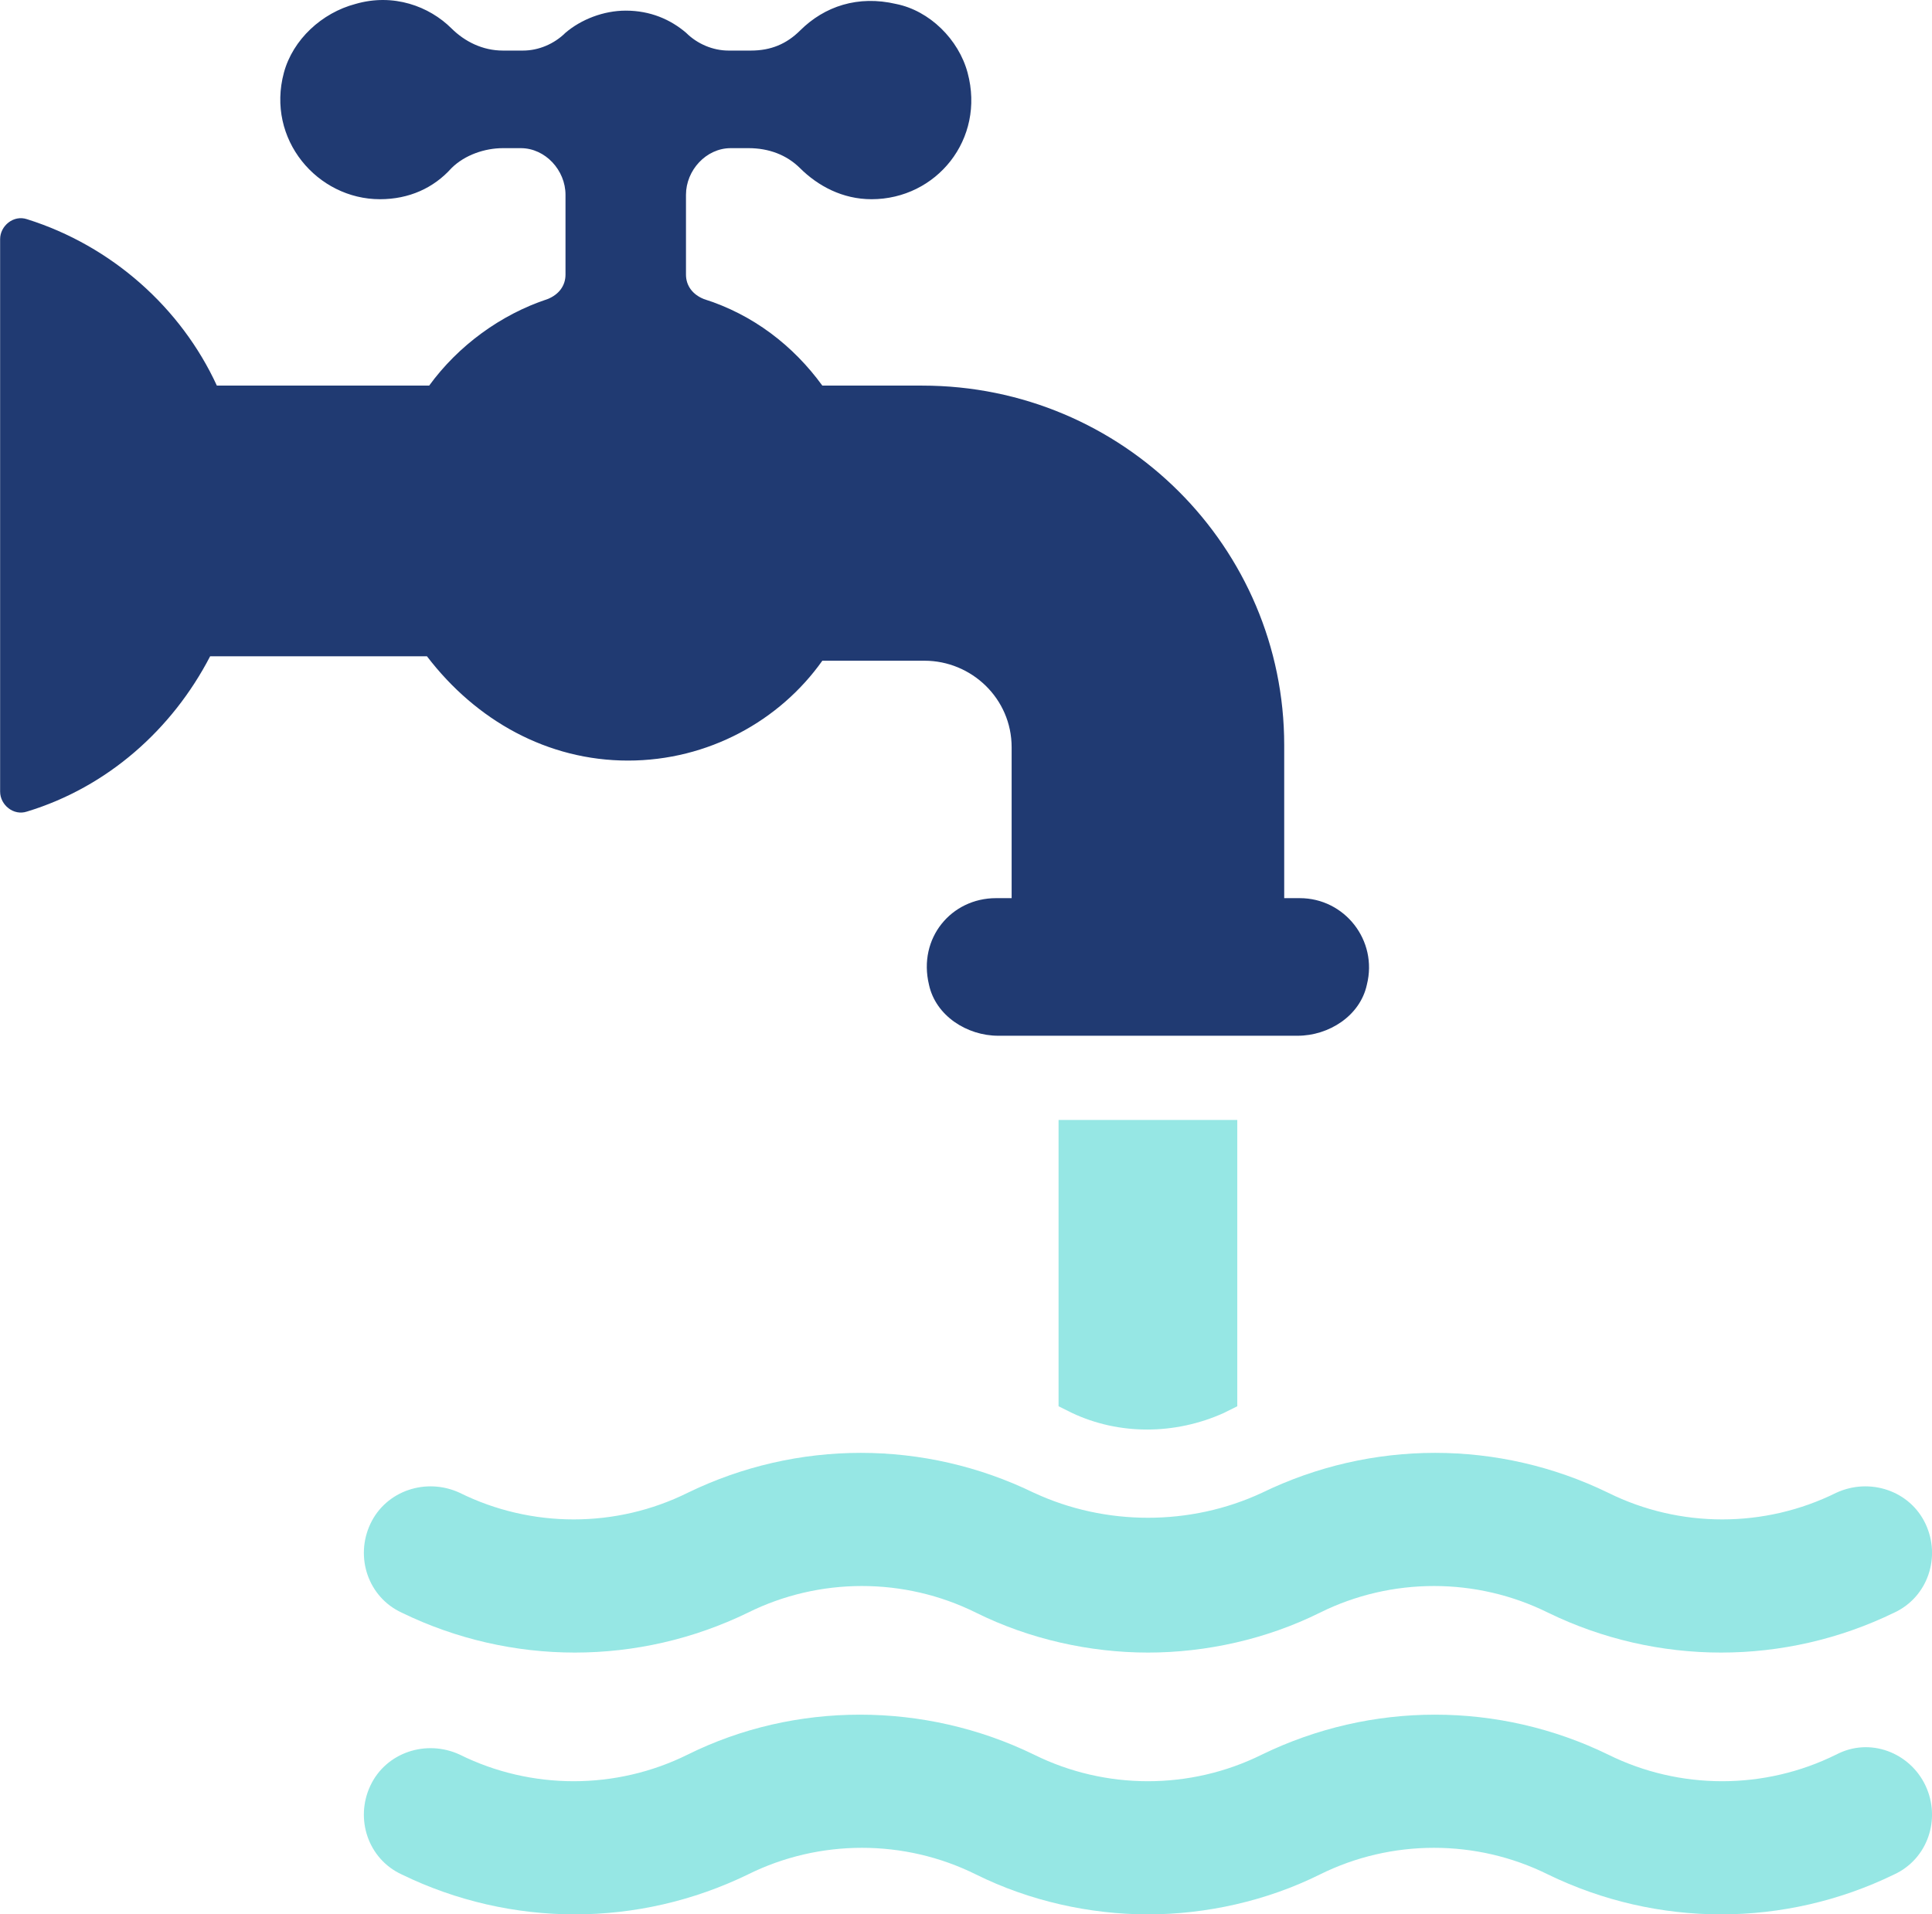 <svg width="111" height="110" viewBox="0 0 111 110" fill="none" xmlns="http://www.w3.org/2000/svg">
<g clip-path="url(#clip0_221_380)">
<path d="M70.316 81.187C70.574 81.06 70.828 80.93 71.086 80.804V64.353H60.818V80.804L61.588 81.187C64.284 82.46 67.493 82.46 70.319 81.187H70.316Z" fill="#96E7E4"/>
<path d="M36.077 43.703C40.698 43.703 44.808 41.407 47.246 37.965H53.115C55.811 37.965 58.122 40.134 58.122 42.938V51.608H57.224C54.656 51.608 52.73 53.903 53.373 56.581C53.758 58.367 55.556 59.514 57.352 59.514H74.552C76.351 59.514 78.146 58.367 78.531 56.581C79.174 54.03 77.248 51.608 74.68 51.608H73.782V42.811C73.782 31.466 64.539 22.157 52.984 22.157H47.246C45.578 19.862 43.267 18.075 40.44 17.184C39.797 16.928 39.412 16.419 39.412 15.78V11.191C39.412 9.787 40.568 8.513 41.981 8.513H43.009C44.165 8.513 45.193 8.896 45.963 9.661C46.991 10.682 48.401 11.447 50.073 11.447C53.797 11.447 56.62 8.004 55.592 4.179C55.08 2.267 53.408 0.611 51.483 0.228C49.299 -0.281 47.373 0.354 45.963 1.758C45.193 2.523 44.295 2.906 43.14 2.906H41.857C40.96 2.906 40.059 2.523 39.419 1.884C38.522 1.119 37.366 0.611 35.953 0.611C34.67 0.611 33.384 1.119 32.487 1.884C31.843 2.523 30.946 2.906 30.049 2.906H28.893C27.738 2.906 26.709 2.397 25.939 1.632C24.657 0.358 22.6 -0.407 20.42 0.228C18.494 0.737 16.826 2.267 16.31 4.179C15.282 8.004 18.236 11.447 21.83 11.447C23.497 11.447 24.911 10.808 25.939 9.661C26.709 8.896 27.865 8.513 28.893 8.513H29.921C31.335 8.513 32.49 9.787 32.49 11.191V15.78C32.49 16.419 32.105 16.928 31.462 17.184C28.766 18.075 26.328 19.862 24.657 22.157H12.459C10.406 17.693 6.424 14.124 1.548 12.594C0.777 12.338 0.007 12.977 0.007 13.742V45.485C0.007 46.25 0.777 46.889 1.548 46.633C6.169 45.229 9.894 41.916 12.074 37.709H24.529C27.352 41.407 31.462 43.703 36.084 43.703H36.077Z" fill="#203A72"/>
<path d="M105.491 100.82C101.382 102.859 96.506 102.859 92.396 100.82C86.107 97.76 78.789 97.76 72.499 100.82C68.39 102.859 63.514 102.859 59.404 100.82C53.115 97.76 45.67 97.76 39.508 100.82C35.398 102.859 30.522 102.859 26.413 100.82C24.487 99.929 22.176 100.694 21.278 102.606C20.381 104.519 21.151 106.814 23.077 107.705C29.366 110.765 36.684 110.765 42.974 107.705C47.083 105.666 51.959 105.666 56.069 107.705C59.15 109.235 62.616 110 65.955 110C69.294 110 72.761 109.235 75.838 107.705C79.948 105.666 84.824 105.666 88.933 107.705C95.223 110.765 102.541 110.765 108.83 107.705C110.756 106.814 111.526 104.519 110.629 102.606C109.731 100.694 107.421 99.802 105.495 100.82H105.491Z" fill="#96E7E4"/>
<path d="M59.404 85.777C53.115 82.717 45.797 82.717 39.508 85.777C35.398 87.815 30.522 87.815 26.413 85.777C24.487 84.885 22.176 85.65 21.279 87.563C20.381 89.475 21.151 91.77 23.077 92.662C29.367 95.722 36.684 95.722 42.974 92.662C47.083 90.623 51.959 90.623 56.069 92.662C59.15 94.192 62.616 94.957 65.956 94.957C69.295 94.957 72.761 94.192 75.839 92.662C79.948 90.623 84.824 90.623 88.934 92.662C95.223 95.722 102.541 95.722 108.831 92.662C110.756 91.77 111.527 89.475 110.629 87.563C109.732 85.65 107.421 84.885 105.495 85.777C101.386 87.815 96.509 87.815 92.4 85.777C86.11 82.717 78.793 82.717 72.503 85.777C68.394 87.689 63.517 87.689 59.408 85.777H59.404Z" fill="#96E7E4"/>
</g>
<defs>
<clipPath id="clip0_221_380">
<rect width="111" height="110" fill="white"/>
</clipPath>
</defs>
</svg>
